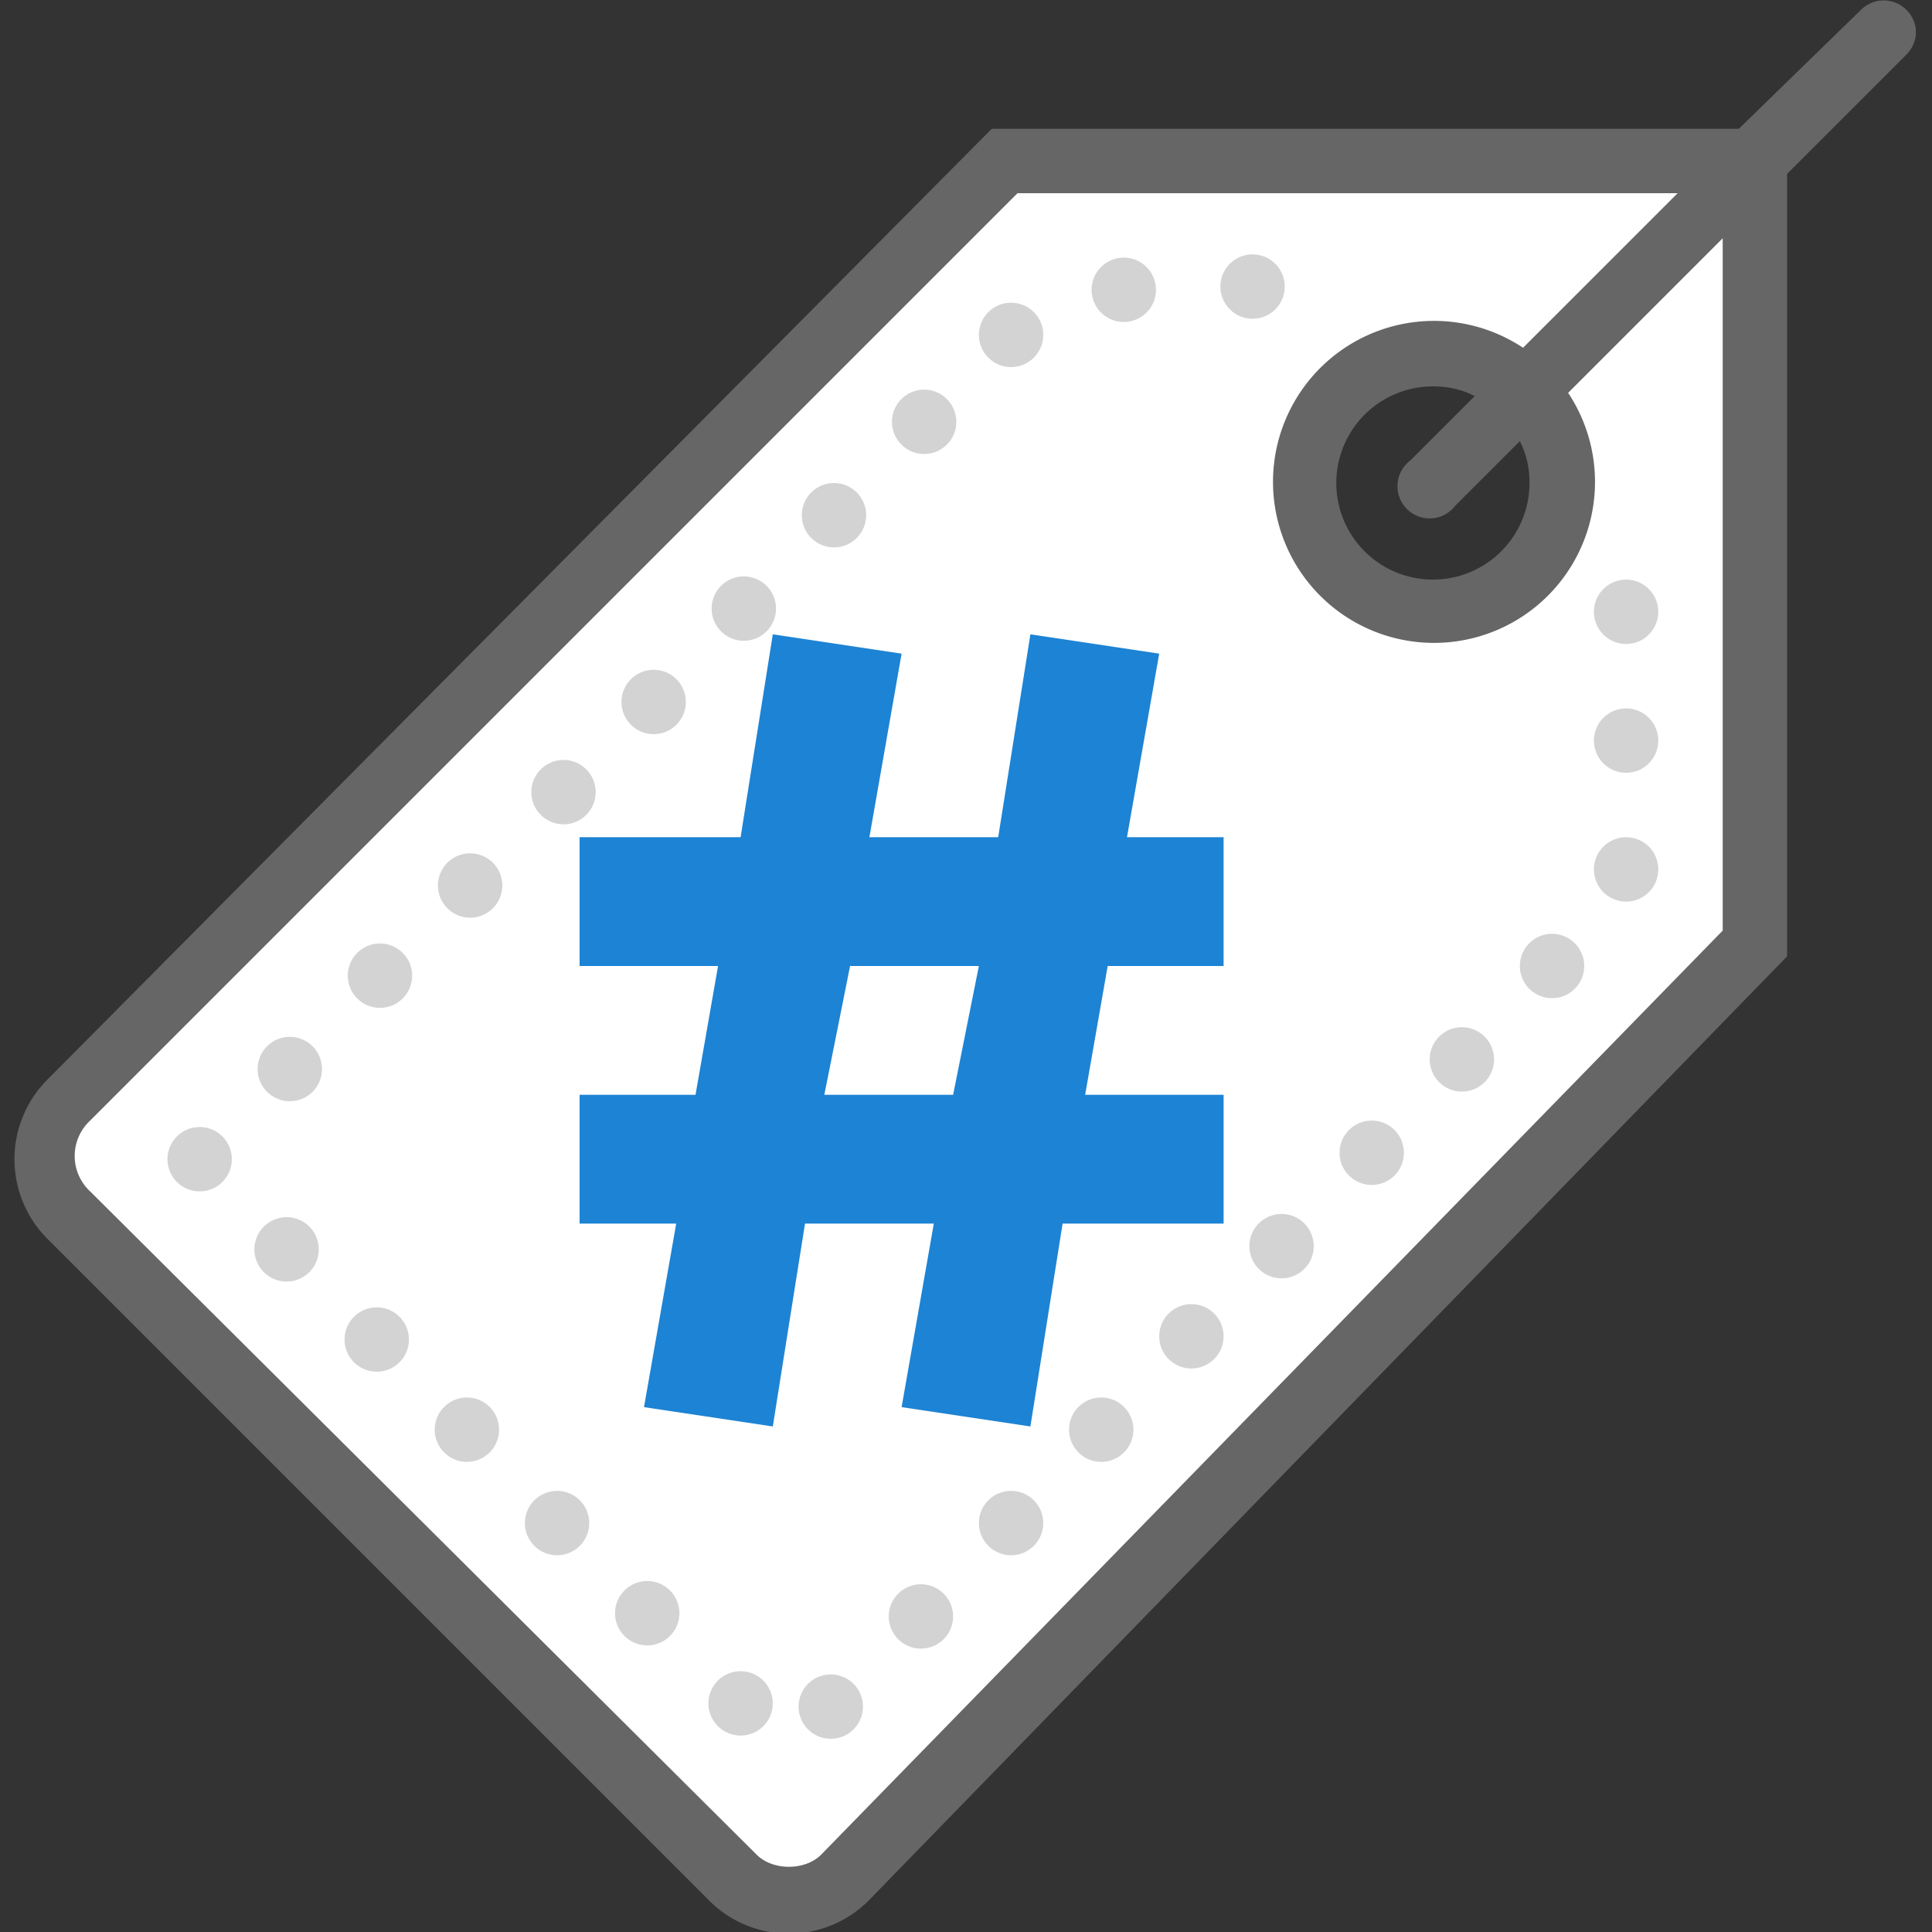 <svg xmlns="http://www.w3.org/2000/svg" viewBox="0 0 60 60" width="64" height="64">
	<rect x="0" y="0" width="60" height="60" fill="#333333" stroke="none"/>
	<path fill="#666" d="M59.2.3a1 1 0 0 0-1.4 0L54 4H30.8L1.5 33.5a3.5 3.5 0 0 0 0 5L22 59a3.5 3.5 0 0 0 5 0l28.5-29.3V5.4l3.7-3.7c.4-.4.4-1 0-1.4zM47.5 15a3 3 0 1 1-3-3c.5 0 .9.1 1.3.3l-2 2a1 1 0 1 0 1.4 1.4l2-2c.2.4.3.8.3 1.3z"/>
	<path fill="#fff" d="m53.5 28.9-28 28.7c-.5.5-1.5.5-2 0L2.8 37a1.5 1.5 0 0 1 0-2.2L31.6 6h20.5l-4.8 4.8a5 5 0 1 0 1.4 1.4l4.8-4.8V29z"/>
	<g fill="#d3d3d3">
		<circle cx="50.5" cy="19" r="1"/>
		<circle cx="50.5" cy="23" r="1"/>
		<circle cx="50.5" cy="27" r="1"/>
		<circle cx="48.2" cy="30" r="1"/>
		<circle cx="45.4" cy="32.9" r="1"/>
		<circle cx="42.6" cy="35.8" r="1"/>
		<circle cx="39.8" cy="38.7" r="1"/>
		<circle cx="37" cy="41.5" r="1"/>
		<circle cx="34.2" cy="44.4" r="1"/>
		<circle cx="31.4" cy="47.3" r="1"/>
		<circle cx="28.6" cy="50.2" r="1"/>
		<circle cx="25.8" cy="53" r="1"/>
		<circle cx="23" cy="52.9" r="1"/>
		<circle cx="20.1" cy="50.1" r="1"/>
		<circle cx="17.3" cy="47.3" r="1"/>
		<circle cx="14.5" cy="44.4" r="1"/>
		<circle cx="11.7" cy="41.6" r="1"/>
		<circle cx="8.9" cy="38.8" r="1"/>
	</g>
	<g fill="#d3d3d3" transform="translate(-19.5 -16.9)">
		<circle cx="58.4" cy="25.8" r="1"/>
		<circle cx="54.4" cy="25.9" r="1"/>
		<circle cx="50.9" cy="27.3" r="1"/>
		<circle cx="48.2" cy="30" r="1"/>
		<circle cx="45.4" cy="32.9" r="1"/>
		<circle cx="42.6" cy="35.8" r="1"/>
		<circle cx="39.8" cy="38.7" r="1"/>
		<circle cx="37" cy="41.5" r="1"/>
		<circle cx="34.1" cy="44.4" r="1"/>
		<circle cx="31.3" cy="47.2" r="1"/>
		<circle cx="28.5" cy="50.1" r="1"/>
		<circle cx="25.7" cy="52.9" r="1"/>
	</g>
	<path fill="#1d83d4" d="m36 20.3-4-.6-1 6.3h-4l1-5.7-4-.6-1 6.3h-5v4h4.3l-.7 4H18v4h3l-1 5.7 4 .6 1-6.3h4l-1 5.7 4 .6 1-6.3h5v-4h-4.3l.7-4H38v-4h-3zM29.6 34h-4l.8-4h4z"/>
</svg>